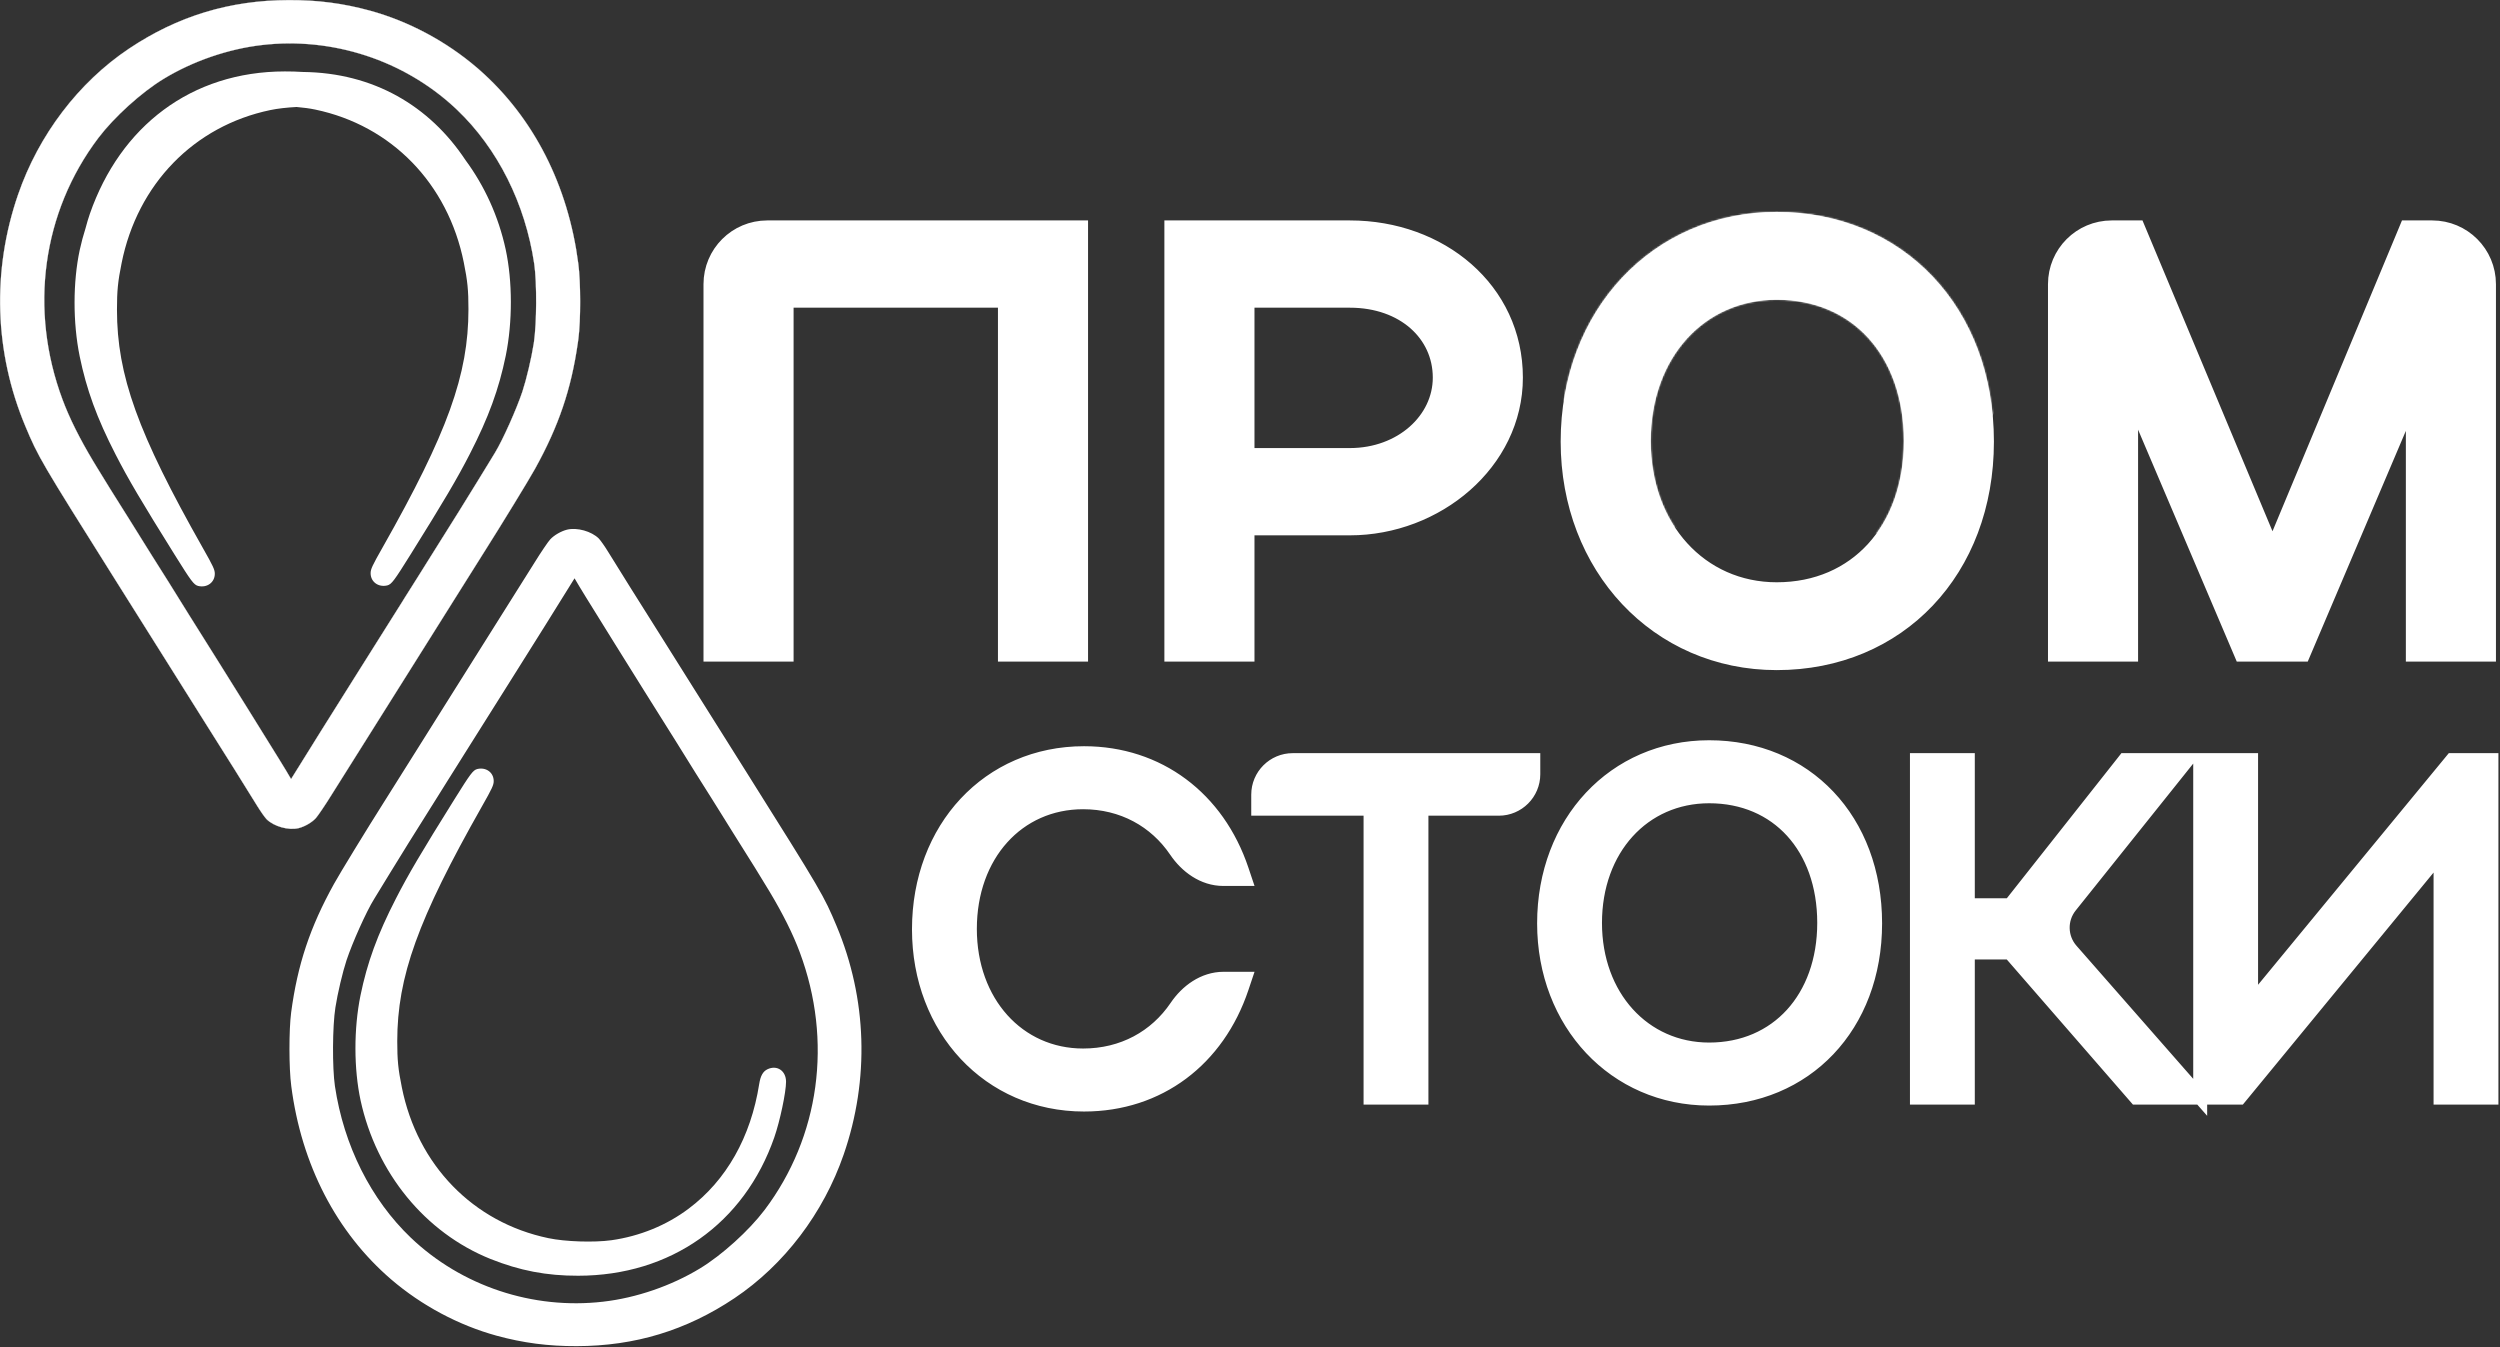 <?xml version="1.0" encoding="UTF-8"?> <svg xmlns="http://www.w3.org/2000/svg" width="1451" height="782" viewBox="0 0 1451 782" fill="none"><rect x="0" y="0" width="1451" height="782" fill="#333333" stroke="none"/><path d="M329.081 307.424C325.676 308.29 321.636 310.598 319.386 313.022C318.231 314.234 314.018 320.409 310.094 326.758C303.573 337.146 294.339 351.92 263.463 400.917C258.211 409.343 247.765 425.964 240.263 437.853C232.818 449.742 224.796 462.496 222.487 466.132C213.369 480.502 196.979 507.28 193.862 512.994C179.896 538.156 172.682 559.914 168.988 587.615C167.661 597.773 167.661 619.876 169.046 630.322C174.933 676.03 195.305 715.332 227.104 742.63C244.764 757.75 266.175 769.177 288.221 775.237C303.63 779.45 318.174 781.354 334.737 781.297C368.499 781.239 398.336 772.178 426.268 753.479C455.124 734.146 477.92 704.136 489.694 670.028C504.756 626.398 503.256 579.651 485.538 537.406C478.151 519.804 476.939 517.669 433.828 449.107C422.228 430.697 408.031 408.074 402.26 398.897C390.487 380.083 387.024 374.601 384.023 369.868C372.654 351.862 357.533 327.796 352.974 320.294C351.012 317.062 348.53 313.599 347.549 312.56C343.336 308.347 334.852 305.981 329.081 307.424ZM340.104 346.668C342.182 350.131 371.73 397.57 373.866 400.917C388.929 424.926 396.835 437.449 403.645 448.53C408.204 455.801 412.417 462.496 412.994 463.362C413.572 464.227 415.534 467.344 417.323 470.287C419.112 473.23 422.69 479.002 425.345 483.157C437.233 502.029 440.638 507.511 446.698 517.553C454.432 530.481 460.26 542.138 464.185 552.7C483.403 604.179 475.785 659.871 443.697 702.347C434.636 714.293 419.054 728.432 406.3 736.166C389.621 746.323 369.249 753.306 350.031 755.499C309.228 760.232 267.907 746.439 238.474 718.391C215.273 696.229 199.518 664.834 194.382 630.322C192.823 619.703 192.939 595.637 194.67 584.73C195.94 576.535 198.883 564.127 201.134 557.317C204.597 546.929 212.676 528.922 217.12 521.824C217.87 520.554 222.083 513.686 226.469 506.53C233.164 495.623 239.397 485.523 255.325 460.245C256.48 458.398 258.442 455.282 259.654 453.32C260.924 451.3 263.001 448.01 264.271 445.99C265.598 443.97 268.08 439.988 269.811 437.16C272.985 432.082 279.045 422.444 296.07 395.435C305.535 380.43 311.306 371.253 316.615 362.712C318.347 359.942 322.791 352.728 326.6 346.668L333.467 335.645L336.122 340.147C337.623 342.628 339.412 345.572 340.104 346.668Z" fill="white"></path><path d="M277.025 446.337C274.544 446.972 273.043 449.049 263.636 464.112C244.534 494.699 236.973 507.511 229.759 521.593C219.025 542.485 213.138 558.702 209.214 577.805C205.29 597.138 205.347 620.338 209.272 638.633C218.448 680.82 246.784 715.447 284.643 730.683C301.553 737.436 317.193 740.494 335.603 740.437C389.217 740.379 431.982 710.196 449.411 660.102C452.7 650.637 456.221 633.958 456.221 627.841C456.221 621.492 451.027 617.972 445.486 620.569C442.832 621.839 441.389 624.378 440.639 629.168C435.791 659.929 421.594 685.091 399.721 701.481C386.967 711.119 371.269 717.525 354.821 719.834C344.721 721.219 328.1 720.699 318.289 718.622C274.602 709.503 242.283 676.261 233.222 631.073C231.087 620.569 230.567 615.26 230.567 604.352C230.567 566.897 242.514 533.713 279.68 468.094C285.682 457.533 286.548 455.628 286.548 453.32C286.548 448.357 282.104 445.125 277.025 446.337Z" fill="white"></path><path d="M1031.21 129.508C1065.77 129.508 1095.77 142.501 1117.11 165.064C1138.43 187.607 1150.77 219.339 1150.77 256.297C1150.77 329.898 1100.85 382.43 1031.21 382.43C963.163 382.43 912.31 327.866 912.31 256.297C912.31 183.767 962.811 129.508 1031.21 129.508ZM625.002 134.438V377.499H585.71V172.087H454.1V377.499H414.807V164.938C414.807 148.093 428.462 134.438 445.307 134.438H625.002ZM783.459 134.438C834.886 134.438 877.382 169.46 877.382 219.159C877.382 267.201 832.601 304.208 783.459 304.208H721.598V377.499H682.305V134.438H783.459ZM1239.17 134.438L1240.84 138.43L1318.97 325.204L1396.79 138.438L1398.45 134.438H1411.65C1428.5 134.438 1442.15 148.093 1442.15 164.938V377.499H1402.86V218.186L1336.79 373.543L1335.11 377.499H1302.52L1300.84 373.545L1234.44 217.512V377.499H1195.15V164.938C1195.15 148.093 1208.8 134.438 1225.65 134.438H1239.17ZM1031.21 167.486C985.44 167.486 951.603 204.048 951.603 255.969C951.603 307.56 985.767 344.451 1031.21 344.451C1055.11 344.451 1075.02 335.381 1089.02 320.032C1103.05 304.638 1111.48 282.53 1111.48 255.969C1111.48 229.219 1103.12 207.12 1089.14 191.781C1075.2 176.492 1055.29 167.486 1031.21 167.486ZM721.598 266.559H783.459C814.546 266.558 838.09 245.033 838.09 219.159C838.09 192.64 815.875 172.087 783.459 172.087H721.598V266.559Z" fill="white" stroke="white" stroke-width="13"></path><path d="M629.16 437.151C672.321 437.152 706.79 463.316 720.722 504.832L722.511 510.164H710.038C698.293 510.164 688.574 502.74 682.532 493.822C670.667 476.309 651.516 465.63 628.623 465.63C590.746 465.63 562.915 496.128 562.915 539.117C562.915 581.838 591.013 612.605 628.623 612.605C651.612 612.605 670.816 602.013 682.808 584.316C688.831 575.426 698.524 568.071 710.216 568.071H722.511L720.722 573.402C706.792 614.912 672.596 641.084 629.16 641.084C574.105 641.084 533.363 597.176 533.363 539.386C533.363 480.806 573.823 437.151 629.16 437.151ZM991.987 433.689C1019.87 433.69 1044.02 444.166 1061.19 462.319C1078.35 480.46 1088.32 506.041 1088.32 535.925C1088.32 595.37 1048.07 637.623 991.987 637.623C937.208 637.623 896.19 593.723 896.19 535.925C896.19 477.337 936.925 433.689 991.987 433.689ZM889.936 441.175V449.341C889.936 460.411 880.961 469.386 869.891 469.386H825.012V637.061H795.46V469.386H730.269V461.22C730.269 450.149 739.242 441.175 750.312 441.175H889.936ZM1142.13 441.175V525.415H1166.71L1232.03 442.713L1233.24 441.175H1269.37L1264.12 447.746L1201.56 525.942C1195.52 533.496 1195.76 544.295 1202.14 551.567L1271.24 630.349L1276.99 636.897V441.175H1306.54V582.84L1421.98 442.648L1423.19 441.175H1446.04V637.061H1416.49V495.142L1301.06 635.584L1299.84 637.061H1239.8L1238.59 635.669L1166.56 552.82H1142.13V637.061H1112.58V441.175H1142.13ZM991.987 462.168C953.813 462.168 925.742 492.699 925.742 535.656C925.742 578.345 954.08 609.145 991.987 609.145C1011.83 609.144 1028.43 601.604 1040.11 588.801C1051.8 575.969 1058.77 557.605 1058.77 535.656C1058.77 513.559 1051.86 495.2 1040.21 482.411C1028.58 469.653 1011.98 462.168 991.987 462.168Z" fill="white" stroke="white" stroke-width="8.089"></path><path d="M167.639 0.067C133.404 0.126 103.15 9.315 74.827 28.276C45.568 47.88 22.453 78.312 10.515 112.898C-4.758 157.141 -3.235 204.544 14.733 247.382C22.224 265.231 23.45 267.393 67.183 336.94C78.951 355.615 93.353 378.562 99.207 387.87C111.15 406.954 114.663 412.516 117.707 417.316C129.24 435.58 144.578 459.992 149.203 467.603L149.204 467.603C151.193 470.879 153.706 474.386 154.697 475.436C156.825 477.563 160.034 479.228 163.445 480.177C166.855 481.126 170.459 481.359 173.373 480.63L173.372 480.63C176.816 479.754 180.904 477.418 183.178 474.969L183.432 474.682C184.104 473.881 185.332 472.174 186.831 469.964C188.543 467.44 190.606 464.265 192.596 461.046L192.596 461.045C199.21 450.507 208.577 435.52 239.895 385.818C245.223 377.27 255.818 360.41 263.428 348.35C270.979 336.291 279.117 323.353 281.458 319.664C290.708 305.087 307.331 277.925 310.491 272.132L310.492 272.132C324.212 247.411 331.506 225.933 335.353 199.074L335.714 196.458C337.059 186.16 337.059 163.745 335.654 153.154L335.654 153.153C329.777 107.526 309.666 68.198 278.282 40.579L276.779 39.272C258.872 23.941 237.161 12.354 214.807 6.21C199.182 1.939 184.435 0.008 167.639 0.067ZM152.119 26.113C192.878 21.385 234.149 34.873 263.921 62.445L265.33 63.769C288.875 86.259 304.863 118.118 310.076 153.137C310.867 158.528 311.233 167.328 311.182 176.161C311.134 184.442 310.72 192.758 309.944 198.328L309.784 199.404C308.496 207.72 305.51 220.309 303.226 227.221C299.823 237.432 292.023 254.896 287.438 262.53L287.005 263.238C286.623 263.883 285.365 265.946 283.646 268.754L277.522 278.751C270.731 289.815 264.409 300.061 248.252 325.702C247.081 327.576 245.091 330.737 243.862 332.727L243.861 332.727C243.217 333.751 242.369 335.098 241.52 336.445C240.671 337.791 239.822 339.138 239.178 340.163L239.177 340.164C238.168 341.7 236.5 344.355 234.988 346.797L233.559 349.119C230.339 354.271 224.192 364.048 206.923 391.446C197.323 406.667 191.468 415.974 186.083 424.639C184.327 427.448 179.82 434.767 175.956 440.913L168.99 452.095L168.936 452.181L168.885 452.094L166.193 447.527C164.671 445.01 162.856 442.026 162.154 440.915L162.153 440.913C160.043 437.398 130.073 389.282 127.906 385.886L127.905 385.886C112.626 361.534 104.606 348.829 97.698 337.589L97.697 337.59C93.072 330.214 88.799 323.424 88.214 322.546C87.628 321.667 85.636 318.505 83.821 315.519C82.007 312.534 78.377 306.68 75.684 302.466C65.132 285.716 61.168 279.364 56.224 271.213L54.022 267.574C46.176 254.459 40.261 242.63 36.278 231.913C16.776 179.676 24.505 123.16 57.066 80.056C66.261 67.931 82.073 53.584 95.017 45.735C111.942 35.426 132.616 28.339 152.119 26.113Z" fill="white" stroke="white" stroke-width="0.122"></path><path d="M165.338 41.453C110.953 41.513 69.819 73.325 52.14 124.139C51.297 126.566 50.44 129.46 49.628 132.531C48.331 136.613 47.214 140.781 46.29 145.026C42.309 163.583 42.25 187.117 46.23 206.728C50.211 226.105 56.181 242.556 67.07 263.748C74.387 278.032 82.056 291.028 101.432 322.056C110.974 337.335 112.497 339.444 115.014 340.088C120.165 341.317 124.672 338.038 124.673 333.004C124.673 330.663 123.795 328.73 117.707 318.017C80.008 251.455 67.891 217.793 67.892 179.8C67.892 168.735 68.419 163.349 70.585 152.695C79.777 106.857 112.561 73.138 156.877 63.889C161.071 63.001 166.492 62.395 172.127 62.095C176.111 62.434 179.834 62.932 182.901 63.582C227.217 72.83 260.001 106.549 269.194 152.386C271.36 163.041 271.887 168.427 271.888 179.492C271.889 217.485 259.771 251.147 222.072 317.709C215.984 328.422 215.106 330.354 215.106 332.695C215.107 337.73 219.614 341.009 224.766 339.779C227.283 339.135 228.805 337.027 238.346 321.748C257.723 290.72 265.392 277.724 272.709 263.44C283.597 242.248 289.568 225.797 293.549 206.42C297.529 186.809 297.47 163.274 293.488 144.717C289.321 125.558 281.255 107.939 270.174 92.931C249.285 61.426 216.766 42.213 175.748 41.769C172.361 41.546 168.901 41.442 165.338 41.453Z" fill="white"></path><mask id="mask0_79_32" style="mask-type:alpha" maskUnits="userSpaceOnUse" x="408" y="123" width="1041" height="266"><path d="M1031.21 129.508C1065.77 129.508 1095.77 142.501 1117.11 165.064C1138.43 187.607 1150.77 219.339 1150.77 256.297C1150.77 329.898 1100.85 382.43 1031.21 382.43C963.163 382.43 912.31 327.866 912.31 256.297C912.31 183.767 962.811 129.508 1031.21 129.508ZM625.002 134.438V377.499H585.71V172.087H454.1V377.499H414.807V164.938C414.807 148.093 428.462 134.438 445.307 134.438H625.002ZM783.459 134.438C834.886 134.438 877.382 169.46 877.382 219.159C877.382 267.201 832.601 304.208 783.459 304.208H721.598V377.499H682.305V134.438H783.459ZM1239.17 134.438L1240.84 138.43L1318.97 325.204L1396.79 138.438L1398.45 134.438H1411.65C1428.5 134.438 1442.15 148.093 1442.15 164.938V377.499H1402.86V218.186L1336.79 373.543L1335.11 377.499H1302.52L1300.84 373.545L1234.44 217.512V377.499H1195.15V164.938C1195.15 148.093 1208.8 134.438 1225.65 134.438H1239.17ZM1031.21 167.486C985.44 167.486 951.603 204.048 951.603 255.969C951.603 307.56 985.767 344.451 1031.21 344.451C1055.11 344.451 1075.02 335.381 1089.02 320.032C1103.05 304.638 1111.48 282.53 1111.48 255.969C1111.48 229.219 1103.12 207.12 1089.14 191.781C1075.2 176.492 1055.29 167.486 1031.21 167.486ZM721.598 266.559H783.459C814.546 266.558 838.09 245.033 838.09 219.159C838.09 192.64 815.875 172.087 783.459 172.087H721.598V266.559Z" fill="#193F71" stroke="#193F71" stroke-width="13"></path></mask><g mask="url(#mask0_79_32)"><ellipse cx="1034" cy="165.5" rx="140" ry="156.5" fill="white"></ellipse></g></svg> 